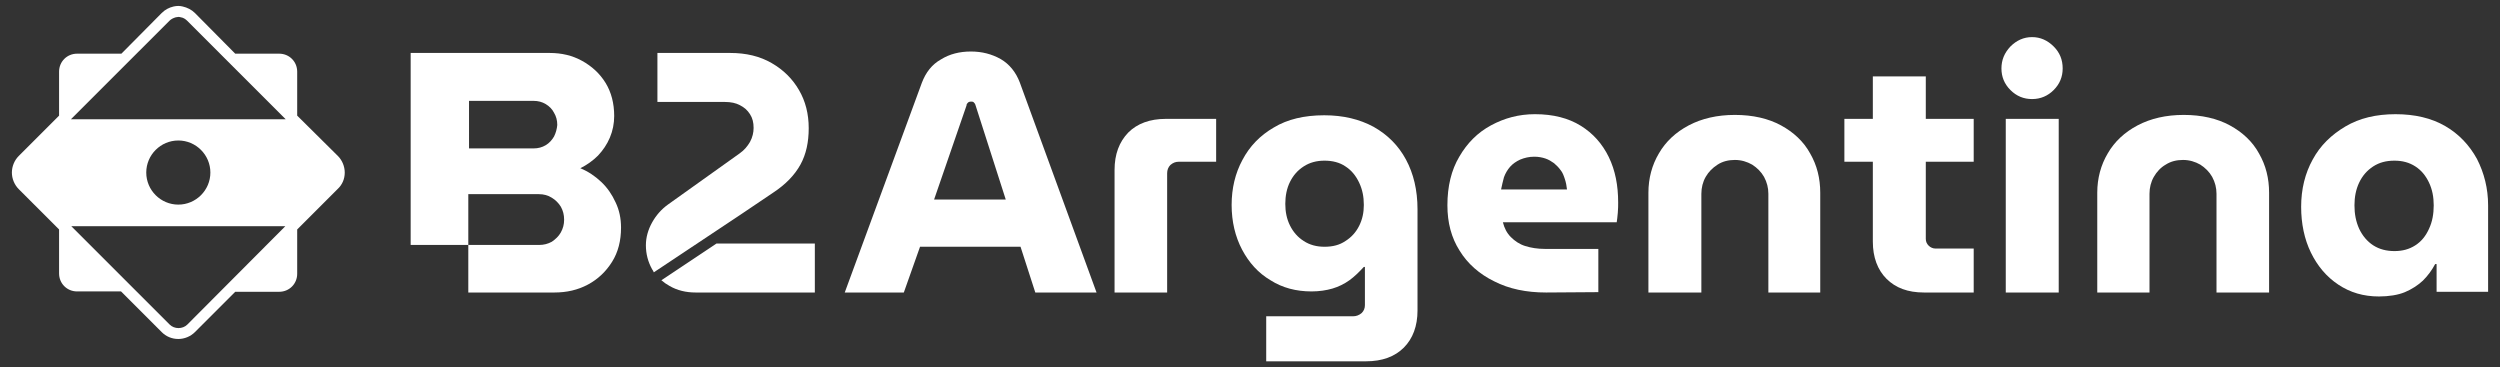 <?xml version="1.0" encoding="utf-8"?>
<!-- Generator: Adobe Illustrator 23.0.5, SVG Export Plug-In . SVG Version: 6.00 Build 0)  -->
<svg version="1.1" id="Layer_1" xmlns="http://www.w3.org/2000/svg" xmlns:xlink="http://www.w3.org/1999/xlink" x="0px" y="0px"
	 viewBox="0 0 694 102" style="enable-background:new 0 0 694 102;" xml:space="preserve">
<rect x="0" y="0" width="694" height="102" fill="#333333" stroke="none"/>
<style type="text/css">
	.st0{fill:#FFFFFF;}
	.st1{fill:#CCCCCC;}
	.st2{fill:#B2B2B2;}
	.st3{fill:#E4E4E4;}
	.st4{fill:#EEEEEE;}
</style>
<g>
	<path class="st0" d="M95.7,47.9c0-1.7-0.7-3.4-1.9-4.6L82.5,32.1V19.9c0-2.8-2.2-5-5-5H65.3L54.1,3.6c-0.9-0.9-2.1-1.5-3.4-1.8
		c-0.8-0.2-1.6-0.2-2.5,0c-1.3,0.3-2.4,0.9-3.3,1.8L33.7,14.9H21.4c-2.8,0-5,2.2-5,5v12.2L5.2,43.3c-1.2,1.2-1.9,2.9-1.9,4.6
		c0,1.7,0.7,3.4,1.9,4.6l11.2,11.2v12.2c0,2.8,2.2,5,5,5h12.2l11.3,11.3c1.2,1.2,2.8,1.9,4.6,1.9c1.7,0,3.4-0.7,4.6-1.9L65.3,81
		h12.2c2.8,0,5-2.2,5-5V63.7l11.2-11.2C95,51.3,95.7,49.7,95.7,47.9z M47,5.8c0.5-0.5,1.1-0.8,1.8-1c0.2,0,0.5-0.1,0.7-0.1
		s0.4,0,0.7,0.1c0.7,0.1,1.3,0.5,1.8,1l27.3,27.3H19.7L47,5.8z M58.4,47.9c0,4.9-4,8.9-8.9,8.9s-8.9-4-8.9-8.9s4-8.9,8.9-8.9
		C54.4,39,58.4,43,58.4,47.9z M52,90.1c-1.3,1.3-3.6,1.3-4.9,0L19.8,62.8h59.4L52,90.1z"/>
	<path class="st0" d="M170.9,56.2c-1-2.2-2.3-4.1-4-5.7c-1.7-1.6-3.6-2.9-5.8-3.8c1.8-0.9,3.5-2.1,4.9-3.5c1.4-1.5,2.5-3.1,3.3-5
		s1.2-3.9,1.2-6c0-3.5-0.8-6.6-2.4-9.2c-1.6-2.6-3.8-4.6-6.5-6.1s-5.7-2.2-9-2.2H114V68h16V53.9h19.6c1.3,0,2.5,0.3,3.6,1
		c1,0.6,1.9,1.5,2.5,2.5c0.6,1.1,0.9,2.2,0.9,3.6c0,1.3-0.3,2.4-0.9,3.5c-0.6,1.1-1.5,1.9-2.5,2.6c-1.1,0.6-2.2,0.9-3.6,0.9H130
		v13.2h23.9c3.4,0,6.5-0.7,9.3-2.2s5-3.6,6.7-6.3c1.7-2.7,2.5-5.9,2.5-9.5C172.4,60.6,171.9,58.3,170.9,56.2z M153.8,37.9
		c-0.6,1-1.3,1.8-2.3,2.4c-1,0.6-2.1,0.9-3.4,0.9h-17.9V28h17.9c1.3,0,2.4,0.3,3.4,0.9s1.8,1.4,2.3,2.4c0.6,1,0.9,2.1,0.9,3.4
		C154.6,35.8,154.3,36.9,153.8,37.9z"/>
	<path class="st0" d="M198.9,67.6l-15.3,10.2c0.7,0.6,1.4,1.1,2.3,1.6c2.1,1.2,4.5,1.8,7.2,1.8h33.1V67.6H198.9z"/>
	<path class="st0" d="M221.8,25c-1.8-3.1-4.3-5.6-7.6-7.5s-7.1-2.8-11.5-2.8h-20.2v13.6h18.7c1.7,0,3.1,0.3,4.2,0.9
		c1.2,0.6,2.1,1.4,2.8,2.5c0.7,1.1,1,2.3,1,3.8c0,1.3-0.3,2.6-1,3.9c-0.7,1.2-1.6,2.3-2.9,3.2l-19.9,14.2c-1.8,1.3-3.3,3-4.4,5
		c-1.1,2-1.7,4.1-1.7,6.3c0,2.4,0.6,4.6,1.7,6.6c0.2,0.3,0.4,0.6,0.5,0.9l24.2-16.1l8.9-6c3.5-2.3,6-4.9,7.6-7.8
		c1.6-2.9,2.3-6.3,2.3-10.1C224.5,31.6,223.6,28.1,221.8,25z"/>
	<path class="st0" d="M234.5,81.2L255.9,23c1.1-2.9,2.8-5.1,5.3-6.5c2.4-1.5,5.2-2.2,8.3-2.2c3.1,0,5.8,0.7,8.3,2.1
		c2.4,1.4,4.2,3.6,5.3,6.5l21.3,58.3h-17l-4.1-12.7h-27.9l-4.5,12.7H234.5z M259.3,55.4h19.9l-8.4-26.2c-0.1-0.4-0.3-0.6-0.5-0.8
		c-0.2-0.2-0.5-0.2-0.8-0.2s-0.6,0.1-0.8,0.3s-0.4,0.4-0.4,0.8L259.3,55.4z"/>
	<path class="st0" d="M309.4,81.2v-34c0-4.4,1.3-7.8,3.8-10.4c2.5-2.5,6-3.8,10.4-3.8h14v11.9h-10.4c-0.9,0-1.6,0.3-2.3,0.9
		c-0.6,0.6-0.9,1.4-0.9,2.3v33.1H309.4z"/>
	<path class="st0" d="M351.5,100.3V87.8h24.1c0.9,0,1.7-0.3,2.4-0.9c0.6-0.6,0.9-1.3,0.9-2.2V74.1h-0.3c-1.3,1.4-2.6,2.7-4,3.7
		s-3,1.8-4.7,2.3s-3.7,0.8-5.8,0.8c-4.3,0-8.1-1-11.4-3.1c-3.4-2-6-4.9-7.9-8.5s-2.9-7.8-2.9-12.4s1-8.8,3-12.5c2-3.8,4.9-6.8,8.7-9
		c3.8-2.3,8.5-3.4,14-3.4c5.3,0,9.8,1.1,13.7,3.2c3.9,2.2,6.9,5.2,9,9.1s3.2,8.5,3.2,13.8v28.1c0,4.3-1.3,7.8-3.8,10.3
		s-6,3.8-10.5,3.8C379.2,100.3,351.5,100.3,351.5,100.3z M367.7,68.5c2.3,0,4.2-0.5,5.8-1.6c1.6-1,2.9-2.4,3.8-4.2s1.3-3.7,1.3-5.8
		c0-2.3-0.4-4.3-1.3-6.2s-2.1-3.4-3.8-4.5c-1.6-1.1-3.6-1.6-5.8-1.6c-2.2,0-4.1,0.5-5.8,1.6c-1.7,1.1-2.9,2.5-3.8,4.3
		s-1.3,3.9-1.3,6.1c0,2.2,0.4,4.2,1.3,6c0.9,1.8,2.1,3.2,3.8,4.3C363.6,68,365.5,68.5,367.7,68.5z"/>
	<path class="st0" d="M429.2,81.2c-5.5,0-10.3-1-14.4-3.1c-4.1-2-7.4-4.9-9.6-8.5c-2.3-3.6-3.4-7.8-3.4-12.6c0-5.3,1.1-9.8,3.3-13.5
		c2.2-3.8,5.1-6.7,8.8-8.7c3.7-2,7.7-3.1,12.2-3.1c5.1,0,9.3,1.1,12.7,3.2c3.4,2.1,6,5,7.8,8.7s2.6,7.9,2.6,12.6
		c0,0.8,0,1.8-0.1,2.9c-0.1,1.1-0.2,2-0.3,2.6h-31.6c0.4,1.6,1.1,3,2.2,4.1s2.4,2,4,2.5s3.4,0.8,5.5,0.8h14.8v12L429.2,81.2
		L429.2,81.2z M416.7,52.6H435c-0.1-1-0.3-2-0.6-2.9c-0.3-0.9-0.6-1.8-1.2-2.5c-0.5-0.7-1.1-1.3-1.8-1.9c-0.7-0.5-1.5-1-2.4-1.3
		s-1.9-0.5-3.1-0.5c-1.4,0-2.7,0.3-3.9,0.8c-1.1,0.5-2.1,1.2-2.8,2s-1.3,1.8-1.7,2.9C417.2,50.4,416.9,51.5,416.7,52.6z"/>
	<path class="st0" d="M457.6,81.2V53.5c0-4,1-7.7,2.9-10.9c1.9-3.3,4.7-5.9,8.3-7.8c3.6-1.9,7.9-2.9,12.8-2.9c5,0,9.3,1,12.8,2.9
		c3.5,1.9,6.3,4.5,8.1,7.8c1.9,3.3,2.8,6.9,2.8,10.9v27.7h-14.4V53.8c0-1.7-0.4-3.2-1.2-4.7c-0.8-1.4-1.9-2.5-3.3-3.4
		c-1.4-0.8-3-1.3-4.8-1.3s-3.4,0.4-4.8,1.3s-2.5,2-3.3,3.4s-1.2,3-1.2,4.7v27.4H457.6z"/>
	<path class="st0" d="M512,44.9V33h35.9v11.9C547.9,44.9,512,44.9,512,44.9z M534.1,81.2c-4.5,0-7.9-1.3-10.4-3.8s-3.8-6-3.8-10.3
		V21.2h14.7v45.1c0,0.8,0.3,1.4,0.8,1.9s1.2,0.8,1.9,0.8h10.6v12.2H534.1z"/>
	<path class="st0" d="M564.1,27.5c-2.3,0-4.3-0.8-6-2.5s-2.5-3.7-2.5-6s0.8-4.3,2.5-6.1c1.7-1.7,3.7-2.6,6-2.6s4.3,0.9,6,2.6
		s2.5,3.7,2.5,6.1c0,2.3-0.8,4.3-2.5,6C568.5,26.6,566.5,27.5,564.1,27.5z M556.8,81.2V33h14.7v48.2H556.8z"/>
	<path class="st0" d="M582.2,81.2V53.5c0-4,1-7.7,2.9-10.9c1.9-3.3,4.7-5.9,8.3-7.8c3.6-1.9,7.9-2.9,12.8-2.9c5,0,9.3,1,12.8,2.9
		c3.5,1.9,6.3,4.5,8.1,7.8c1.9,3.3,2.8,6.9,2.8,10.9v27.7h-14.6V53.8c0-1.7-0.4-3.2-1.2-4.7c-0.8-1.4-1.9-2.5-3.3-3.4
		c-1.4-0.8-3-1.3-4.8-1.3s-3.4,0.4-4.8,1.3c-1.4,0.8-2.5,2-3.3,3.4s-1.2,3-1.2,4.7v27.4H582.2z"/>
	<path class="st0" d="M660.4,82.3c-4.3,0-8-1.1-11.3-3.3s-5.8-5.2-7.6-8.9c-1.8-3.7-2.7-8-2.7-12.7c0-4.9,1.1-9.3,3.2-13.1
		c2.1-3.9,5.2-6.9,9.1-9.2c3.9-2.3,8.5-3.4,13.9-3.4s10,1.1,13.8,3.3s6.7,5.3,8.8,9.1c2,3.9,3.1,8.2,3.1,12.9v24h-14.3v-7.7H676
		c-0.9,1.7-2,3.2-3.4,4.6c-1.4,1.3-3.1,2.4-5,3.2S663.1,82.3,660.4,82.3z M664.7,69.7c2.2,0,4.1-0.5,5.8-1.6s2.9-2.6,3.8-4.6
		c0.9-1.9,1.3-4.1,1.3-6.5c0-2.3-0.4-4.4-1.3-6.3c-0.9-1.9-2.1-3.4-3.8-4.5s-3.6-1.6-5.8-1.6c-2.3,0-4.2,0.5-5.9,1.6s-3,2.6-3.9,4.5
		s-1.3,4-1.3,6.3c0,2.4,0.4,4.5,1.3,6.5c0.9,1.9,2.2,3.5,3.9,4.6S662.5,69.7,664.7,69.7z"/>
</g>
<g>
	<path class="st0" d="M186.1-465.6c-5.5-0.1-10.4-1-14.7-2.7c-4.4-1.7-8.1-4.1-11.1-7c-3-3-5.4-6.5-7-10.5c-1.7-4-2.5-8.4-2.5-13.1
		s0.8-9.1,2.5-13.1c1.6-4,4-7.5,7.1-10.5s6.8-5.3,11.1-7s9.2-2.6,14.7-2.7h10.3v13.3h-9.9c-3,0.1-5.7,0.6-8.1,1.6
		c-2.4,1-4.5,2.4-6.3,4.2c-1.7,1.8-3.1,3.9-4,6.3s-1.4,5-1.4,7.9s0.5,5.5,1.4,7.9s2.3,4.5,4,6.3s3.8,3.2,6.3,4.2
		c2.4,1,5.2,1.6,8.1,1.6h9.9v13.3L186.1-465.6L186.1-465.6z"/>
	<path class="st0" d="M229.3-464.6c-5,0-9.5-1.1-13.5-3.3c-4-2.2-7.2-5.3-9.5-9.1c-2.3-3.9-3.5-8.2-3.5-13c0-4.9,1.2-9.2,3.5-13.1
		c2.3-3.8,5.5-6.9,9.5-9.1c4-2.3,8.5-3.4,13.5-3.4s9.5,1.1,13.5,3.4c4,2.3,7.1,5.3,9.4,9.1c2.3,3.8,3.5,8.2,3.5,13.1
		c0,4.8-1.2,9.2-3.5,13c-2.3,3.9-5.5,6.9-9.5,9.1C238.7-465.6,234.3-464.6,229.3-464.6z M229.3-477.4c2.3,0,4.4-0.6,6.1-1.7
		c1.7-1.1,3-2.7,4-4.6s1.4-4.1,1.4-6.5c0-2.3-0.5-4.5-1.4-6.4c-1-1.9-2.3-3.4-4-4.6c-1.7-1.1-3.7-1.7-6.1-1.7
		c-2.3,0-4.4,0.6-6.1,1.7c-1.7,1.1-3.1,2.7-4,4.6c-1,1.9-1.4,4-1.4,6.4s0.5,4.6,1.4,6.5c1,1.9,2.3,3.4,4,4.6
		C224.9-478,227-477.4,229.3-477.4z"/>
	<path class="st0" d="M264.4-465.6v-69.5h14.7v69.5H264.4z"/>
	<path class="st0" d="M314.3-464.6c-5,0-9.5-1.1-13.5-3.3c-4-2.2-7.2-5.3-9.5-9.1c-2.3-3.9-3.5-8.2-3.5-13c0-4.9,1.2-9.2,3.5-13.1
		c2.3-3.8,5.5-6.9,9.5-9.1c4-2.3,8.5-3.4,13.5-3.4s9.5,1.1,13.5,3.4c4,2.3,7.1,5.3,9.4,9.1c2.3,3.8,3.5,8.2,3.5,13.1
		c0,4.8-1.2,9.2-3.5,13c-2.3,3.9-5.5,6.9-9.5,9.1C323.7-465.6,319.2-464.6,314.3-464.6z M314.3-477.4c2.3,0,4.4-0.6,6.1-1.7
		s3-2.7,4-4.6s1.4-4.1,1.4-6.5c0-2.3-0.5-4.5-1.4-6.4c-1-1.9-2.3-3.4-4-4.6c-1.7-1.1-3.7-1.7-6.1-1.7c-2.3,0-4.4,0.6-6.1,1.7
		s-3.1,2.7-4,4.6c-1,1.9-1.4,4-1.4,6.4s0.5,4.6,1.4,6.5c1,1.9,2.3,3.4,4,4.6C309.9-478,311.9-477.4,314.3-477.4z"/>
	<path class="st0" d="M349.4-465.6v-28.8c0-4,0.9-7.6,2.8-10.8c1.9-3.2,4.6-5.7,8-7.6c3.5-1.8,7.6-2.8,12.5-2.8
		c2.4,0,4.6,0.3,6.7,0.8c2,0.5,3.9,1.3,5.6,2.2c1.7,0.9,3.1,2,4.3,3.3h0.2c1.3-1.3,2.7-2.4,4.4-3.3c1.7-0.9,3.6-1.6,5.6-2.2
		c2.1-0.5,4.3-0.8,6.7-0.8c4.8,0,9,0.9,12.5,2.8c3.5,1.8,6.2,4.4,8.1,7.6s2.9,6.8,2.9,10.8v28.8h-14.8V-494c0-1.6-0.4-3-1.2-4.3
		c-0.8-1.3-1.9-2.4-3.2-3.2c-1.3-0.8-2.9-1.2-4.6-1.2s-3.3,0.4-4.6,1.2c-1.4,0.8-2.4,1.9-3.2,3.2c-0.8,1.3-1.1,2.7-1.1,4.3v28.4
		h-14.7V-494c0-1.6-0.4-3-1.2-4.3c-0.8-1.3-1.9-2.4-3.2-3.2c-1.4-0.8-2.9-1.2-4.6-1.2s-3.3,0.4-4.6,1.2c-1.4,0.8-2.4,1.9-3.2,3.2
		c-0.8,1.3-1.1,2.7-1.1,4.3v28.4L349.4-465.6L349.4-465.6z"/>
	<path class="st0" d="M466.3-464.6c-5.3,0-9.9-1.1-13.8-3.2c-3.9-2.2-7-5.2-9.1-9.2c-2.2-4-3.2-8.7-3.2-14v-44.2h14.7v26h0.3
		c1-1.3,2.1-2.5,3.6-3.5c1.4-1,3-1.7,4.8-2.2c1.7-0.5,3.6-0.8,5.6-0.8c4.6,0,8.7,1,12.2,3.1s6.2,5,8.2,8.7s3,8,3,12.9
		c0,3.8-0.6,7.3-1.8,10.6c-1.2,3.2-2.9,6-5.2,8.4c-2.3,2.4-5,4.2-8.2,5.5C474.1-465.1,470.5-464.6,466.3-464.6z M466.3-477.3
		c2.3,0,4.2-0.6,5.9-1.7c1.6-1.1,2.9-2.6,3.9-4.6c0.9-1.9,1.4-4.1,1.4-6.5s-0.5-4.6-1.4-6.5s-2.2-3.4-3.9-4.5
		c-1.7-1.1-3.6-1.7-5.9-1.7s-4.3,0.6-5.9,1.7c-1.7,1.1-3,2.6-3.9,4.5s-1.3,4.1-1.3,6.5s0.4,4.6,1.3,6.5s2.2,3.5,3.9,4.6
		C462.1-477.9,464.1-477.3,466.3-477.3z"/>
	<path class="st0" d="M508.7-519.9c-2.3,0-4.4-0.9-6.1-2.6c-1.7-1.7-2.6-3.7-2.6-6.1c0-2.3,0.9-4.4,2.6-6.1c1.7-1.7,3.7-2.6,6.1-2.6
		c2.3,0,4.4,0.9,6.1,2.6c1.7,1.7,2.6,3.8,2.6,6.1s-0.9,4.4-2.6,6.1C513.1-520.8,511-519.9,508.7-519.9z M501.3-465.6v-48.8h14.8
		v48.8H501.3z"/>
	<path class="st0" d="M546.6-464.6c-4.3,0-8.1-1.1-11.4-3.3c-3.3-2.2-5.9-5.2-7.7-9s-2.8-8-2.8-12.8c0-4.9,1.1-9.4,3.2-13.3
		c2.2-3.9,5.2-7,9.2-9.3c4-2.3,8.6-3.4,14-3.4c5.5,0,10.1,1.1,13.9,3.4c3.8,2.3,6.8,5.3,8.8,9.2s3.1,8.3,3.1,13.1v24.3h-14.5v-7.8
		H562c-0.9,1.7-2,3.3-3.4,4.6c-1.4,1.4-3.1,2.4-5.1,3.2S549.3-464.6,546.6-464.6z M550.9-477.3c2.2,0,4.2-0.6,5.9-1.7s3-2.6,3.9-4.6
		s1.3-4.2,1.3-6.6c0-2.3-0.4-4.5-1.3-6.4c-0.9-1.9-2.2-3.4-3.9-4.5s-3.6-1.7-5.9-1.7c-2.3,0-4.3,0.6-6,1.7s-3,2.6-3.9,4.5
		s-1.3,4-1.3,6.4s0.4,4.6,1.3,6.6c0.9,2,2.2,3.5,3.9,4.6C546.7-477.9,548.7-477.3,550.9-477.3z"/>
</g>
<path class="st0" d="M85.1-490.6c-1-2.2-2.3-4.1-4-5.7s-3.6-2.9-5.8-3.8c1.8-0.9,3.5-2.1,4.9-3.5c1.4-1.5,2.5-3.1,3.3-5
	s1.2-3.9,1.2-6c0-3.5-0.8-6.6-2.4-9.2c-1.6-2.6-3.8-4.6-6.5-6.1s-5.7-2.2-9-2.2H28.4v53.3h16V-493H64c1.3,0,2.5,0.3,3.6,1
	c1,0.6,1.9,1.5,2.5,2.5c0.6,1.1,0.9,2.2,0.9,3.6c0,1.3-0.3,2.4-0.9,3.5s-1.5,1.9-2.5,2.6c-1.1,0.6-2.2,0.9-3.6,0.9H44.3v13.2h23.8
	c3.4,0,6.5-0.7,9.3-2.2s5-3.6,6.7-6.3c1.7-2.7,2.5-5.9,2.5-9.5C86.6-486.1,86.1-488.5,85.1-490.6z M68-509c-0.6,1-1.3,1.8-2.3,2.4
	s-2.1,0.9-3.4,0.9h-18v-13.2h17.9c1.3,0,2.4,0.3,3.4,0.9c1,0.6,1.8,1.4,2.3,2.4c0.6,1,0.9,2.1,0.9,3.4C68.8-511,68.5-509.9,68-509z"
	/>
<path class="st0" d="M113.1-479.3L97.8-469c0.7,0.6,1.4,1.1,2.3,1.6c2.1,1.2,4.5,1.8,7.2,1.8h33.1v-13.6H113.1z"/>
<path class="st0" d="M136-521.8c-1.8-3.1-4.3-5.6-7.6-7.5s-7.1-2.8-11.5-2.8H96.7v13.6h18.7c1.7,0,3.1,0.3,4.2,0.9
	c1.2,0.6,2.1,1.4,2.8,2.5c0.7,1.1,1,2.3,1,3.8c0,1.3-0.3,2.6-1,3.9c-0.7,1.2-1.6,2.3-2.9,3.2L99.6-490c-1.8,1.3-3.3,3-4.4,5
	s-1.7,4.1-1.7,6.3c0,2.4,0.6,4.6,1.7,6.6c0.2,0.3,0.4,0.6,0.5,0.9l24.2-16.1l8.9-6c3.5-2.3,6-4.9,7.6-7.8s2.3-6.3,2.3-10.1
	C138.7-515.1,137.8-518.6,136-521.8z"/>
<g>
	<path class="st0" d="M-8.3-466.1h-56.1c-2.8,0-5-2.2-5-5v-56.1c0-2.8,2.2-5,5-5h56.1c2.8,0,5,2.2,5,5v56.1
		C-3.3-468.3-5.5-466.1-8.3-466.1z"/>
	<path class="st0" d="M8.4-499.1c0,1.3-0.5,2.5-1.5,3.5l-39.7,39.7c-1,1-2.3,1.5-3.5,1.5c-1.3,0-2.6-0.5-3.5-1.5l-39.7-39.7
		c-1-1-1.5-2.2-1.5-3.5s0.5-2.6,1.5-3.6l39.7-39.7c0.7-0.7,1.6-1.2,2.6-1.4h1.9c0.9,0.2,1.8,0.7,2.6,1.4L7-502.6
		C7.9-501.6,8.4-500.4,8.4-499.1z"/>
	<path class="st1" d="M8.4-499.1c0,1.3-0.5,2.5-1.5,3.5l-39.7,39.7c-1,1-2.3,1.5-3.5,1.5c-1.3,0-2.6-0.5-3.5-1.5l-39.7-39.7
		c-1-1-1.5-2.2-1.5-3.5H8.4z"/>
	<path class="st2" d="M-11.9-476.8l-20.9,20.9c-1,1-2.3,1.5-3.5,1.5c-1.3,0-2.6-0.5-3.5-1.5l-20.9-20.9H-11.9z"/>
	<g>
		<path class="st0" d="M-36.3-452.9c-1.7,0-3.4-0.7-4.6-1.9l-39.7-39.7c-1.2-1.2-1.9-2.9-1.9-4.6s0.7-3.4,1.9-4.6l39.7-39.7
			c0.9-0.9,2.1-1.5,3.3-1.8c0.8-0.2,1.7-0.2,2.5,0c1.3,0.3,2.4,0.9,3.4,1.8L8-503.6c1.2,1.2,1.9,2.9,1.9,4.6s-0.7,3.4-1.9,4.6
			l-39.7,39.7C-33-453.6-34.6-452.9-36.3-452.9z M-36.3-542.3c-0.2,0-0.5,0-0.7,0.1c-0.7,0.1-1.3,0.5-1.8,1l-39.7,39.7
			c-0.7,0.7-1,1.5-1,2.5s0.4,1.8,1,2.5l39.7,39.7c1.3,1.3,3.6,1.3,4.9,0l39.7-39.7c0.7-0.7,1-1.5,1-2.5s-0.4-1.8-1-2.5l-39.7-39.7
			c-0.5-0.5-1.1-0.8-1.8-1C-35.9-542.3-36.1-542.3-36.3-542.3z"/>
	</g>
</g>
<path class="st0" d="M229.6-664.6c-1-2.2-2.3-4.1-4-5.7c-1.7-1.6-3.6-2.9-5.8-3.8c1.8-0.9,3.5-2.1,4.9-3.5c1.4-1.5,2.5-3.1,3.3-5
	s1.2-3.9,1.2-6c0-3.5-0.8-6.6-2.4-9.2c-1.6-2.6-3.8-4.6-6.5-6.1s-5.7-2.2-9-2.2h-38.6v53.3h16v-14h19.6c1.3,0,2.5,0.3,3.6,1
	c1,0.6,1.9,1.5,2.5,2.5c0.6,1.1,0.9,2.2,0.9,3.6c0,1.3-0.3,2.4-0.9,3.5c-0.6,1.1-1.5,1.9-2.5,2.6c-1.1,0.6-2.2,0.9-3.6,0.9h-19.6
	v13.2h23.8c3.4,0,6.5-0.7,9.3-2.2s5-3.6,6.7-6.3s2.5-5.9,2.5-9.5C231-660.1,230.5-662.4,229.6-664.6z M212.4-682.8
	c-0.6,1-1.3,1.8-2.3,2.4c-1,0.6-2.1,0.9-3.4,0.9h-17.9v-13.3h17.9c1.3,0,2.4,0.3,3.4,0.9c1,0.6,1.8,1.4,2.3,2.4
	c0.6,1,0.9,2.1,0.9,3.4C213.3-684.9,213-683.8,212.4-682.8z"/>
<path class="st0" d="M257.5-653.3L242.2-643c0.7,0.6,1.4,1.1,2.3,1.6c2.1,1.2,4.5,1.8,7.2,1.8h33.1v-13.6H257.5z"/>
<path class="st0" d="M280.5-695.8c-1.8-3.1-4.3-5.6-7.6-7.5c-3.3-1.9-7.1-2.8-11.5-2.8h-20.2v13.6h18.7c1.7,0,3.1,0.3,4.2,0.9
	c1.2,0.6,2.1,1.4,2.8,2.5c0.7,1.1,1,2.3,1,3.8c0,1.3-0.3,2.6-1,3.9c-0.7,1.2-1.6,2.3-2.9,3.2L244-664c-1.8,1.3-3.3,3-4.4,5
	c-1.1,2-1.7,4.1-1.7,6.3c0,2.4,0.6,4.6,1.7,6.6c0.2,0.3,0.4,0.6,0.5,0.9l24.2-16.1l8.9-6c3.5-2.3,6-4.9,7.6-7.8
	c1.6-2.9,2.3-6.3,2.3-10.1C283.2-689.1,282.3-692.6,280.5-695.8z"/>
<path class="st0" d="M328.6-639.6c-5.5-0.1-10.4-1-14.7-2.7c-4.4-1.7-8.1-4.1-11.1-7s-5.4-6.5-7-10.5c-1.7-4-2.5-8.4-2.5-13.1
	c0-4.7,0.8-9.1,2.5-13.1c1.6-4,4-7.5,7.1-10.5s6.8-5.3,11.1-7c4.3-1.7,9.2-2.6,14.7-2.7H339v13.3h-10c-3,0.1-5.7,0.6-8.1,1.6
	s-4.5,2.4-6.3,4.2c-1.7,1.8-3.1,3.9-4,6.3c-0.9,2.4-1.4,5-1.4,7.9s0.5,5.5,1.4,7.9s2.3,4.5,4,6.3s3.8,3.2,6.3,4.2
	c2.4,1,5.2,1.6,8.1,1.6h9.9v13.3H328.6z"/>
<path class="st0" d="M350.7-639.6v-69.5h14.7v23.9c1.9-1.5,4-2.6,6.3-3.3s4.6-1,6.9-1c4.4,0,8.2,1,11.3,2.9c3.1,1.9,5.4,4.5,6.9,7.8
	c1.6,3.3,2.3,7,2.3,11.2v28.1h-14.8V-667c0-1.8-0.4-3.5-1.3-4.9s-2-2.6-3.4-3.4c-1.4-0.9-3-1.3-4.7-1.3s-3.3,0.4-4.8,1.2
	s-2.6,1.9-3.5,3.3s-1.3,3-1.3,4.8v27.8L350.7-639.6L350.7-639.6z"/>
<path class="st0" d="M419.6-693.9c-2.3,0-4.4-0.9-6.1-2.6s-2.6-3.7-2.6-6.1c0-2.3,0.9-4.4,2.6-6.1c1.7-1.7,3.7-2.6,6.1-2.6
	c2.3,0,4.4,0.9,6.1,2.6c1.7,1.7,2.6,3.8,2.6,6.1s-0.9,4.4-2.6,6.1S421.9-693.9,419.6-693.9z M412.2-639.6v-48.8H427v48.8H412.2z"/>
<path class="st0" d="M439.8-639.6v-69.5h14.7v69.5H439.8z"/>
<path class="st0" d="M492-639.6c-5.5,0-10.4-1-14.6-3.1s-7.4-4.9-9.8-8.6c-2.3-3.6-3.5-7.9-3.5-12.7c0-5.3,1.1-9.9,3.3-13.7
	c2.2-3.8,5.2-6.7,8.9-8.8c3.7-2.1,7.8-3.1,12.3-3.1c5.1,0,9.4,1.1,12.9,3.2c3.5,2.2,6.1,5.1,7.9,8.8s2.7,7.9,2.7,12.7
	c0,0.8,0,1.8-0.1,2.9c-0.1,1.1-0.2,2-0.3,2.6h-32c0.4,1.7,1.1,3,2.2,4.2c1.1,1.1,2.4,2,4.1,2.5c1.6,0.5,3.5,0.8,5.5,0.8h14.9v12.2
	L492-639.6L492-639.6z M479.4-668.5H498c-0.1-1-0.3-2-0.6-2.9c-0.3-1-0.7-1.8-1.2-2.5s-1.2-1.4-1.9-1.9c-0.7-0.5-1.5-1-2.4-1.3
	s-2-0.5-3.1-0.5c-1.5,0-2.8,0.3-3.9,0.8s-2.1,1.2-2.9,2c-0.8,0.9-1.3,1.8-1.8,2.9C479.9-670.8,479.6-669.8,479.4-668.5z"/>
<path class="st0" d="M141.6-701v56.1c0,2.8-2.2,5-5,5H80.5c-2.8,0-5-2.2-5-5V-673h33.1v-33h28.1C139.3-706,141.6-703.8,141.6-701z"
	/>
<path class="st3" d="M153.2-673.1c0,1.3-0.5,2.6-1.4,3.5l-10.2,10.2L122.2-640L112-629.8c-1.9,1.9-5,1.9-6.9,0L94.9-640l-19.4-19.4
	l-10.3-10.3c-1-1-1.4-2.3-1.4-3.5h44.7v-44.6c1.3,0,2.5,0.5,3.4,1.4l10.2,10.2l29.6,29.6C152.7-675.5,153.2-674.3,153.2-673.1z"/>
<path class="st2" d="M153.2-673.1c0,1.3-0.5,2.5-1.4,3.5L112-629.8c-1.9,1.9-5,1.9-6.9,0l-39.9-39.8c-1-1-1.4-2.3-1.4-3.5
	L153.2-673.1L153.2-673.1z"/>
<g>
	<path class="st4" d="M88.6-679.8l0.9-5.1l-3.7-3.6c0,0-0.6-0.7,0.3-1l5.1-0.7l2.3-4.6c0,0,0.5-0.8,1,0l2.3,4.6l5.1,0.7
		c0.9,0.3,0.3,1,0.3,1l-3.7,3.6l0.9,5.1c0.1,0.9-0.8,0.6-0.8,0.6l-4.6-2.4l-4.6,2.4C88.5-678.8,88.6-679.8,88.6-679.8L88.6-679.8z"
		/>
</g>
<g>
	<path class="st0" d="M108.5-626.8c-1.7,0-3.4-0.7-4.6-1.9l-39.7-39.7c-1.2-1.2-1.9-2.9-1.9-4.6s0.7-3.4,1.9-4.6l39.7-39.7
		c0.9-0.9,2.1-1.5,3.3-1.8c0.8-0.2,1.7-0.2,2.5,0c1.3,0.3,2.4,0.9,3.4,1.8l39.7,39.7c1.2,1.2,1.9,2.9,1.9,4.6s-0.7,3.4-1.9,4.6
		l-39.7,39.7C111.9-627.4,110.2-626.8,108.5-626.8z M108.5-716.1c-0.2,0-0.5,0-0.7,0.1c-0.7,0.1-1.3,0.5-1.8,1l-39.7,39.7
		c-0.7,0.7-1,1.5-1,2.5s0.4,1.8,1,2.5l39.7,39.5c1.3,1.3,3.6,1.3,4.9,0l39.7-39.7c1.4-1.4,1.4-3.6,0-4.9L111-715.1
		c-0.5-0.5-1.1-0.8-1.8-1C109-716.1,108.7-716.1,108.5-716.1z"/>
</g>
<g>
	<path class="st0" d="M392.7-844c-3.9,0-7.4-0.9-10.6-2.6c-3.2-1.7-5.7-4.1-7.6-7.1s-2.8-6.7-2.8-10.8v-29c0-1-0.3-1.9-0.8-2.8
		c-0.5-0.8-1.2-1.5-2-2s-1.7-0.8-2.8-0.8c-1,0-1.9,0.3-2.8,0.8c-0.8,0.5-1.5,1.2-2,2s-0.7,1.7-0.7,2.8v48.4H345v-47.3
		c0-4,0.9-7.5,2.7-10.6c1.8-3,4.3-5.5,7.5-7.2c3.2-1.8,6.8-2.7,10.8-2.7c4.1,0,7.7,0.9,10.8,2.7c3.2,1.8,5.7,4.2,7.5,7.2
		s2.8,6.6,2.8,10.6v29c0,1.1,0.3,2,0.8,2.9c0.5,0.8,1.2,1.5,2,2s1.7,0.7,2.6,0.7c1,0,1.9-0.2,2.8-0.7s1.5-1.1,2-2
		c0.5-0.8,0.8-1.8,0.8-2.9v-29c0-4,0.9-7.5,2.8-10.6s4.4-5.5,7.6-7.2c3.2-1.8,6.8-2.7,10.7-2.7c4.1,0,7.7,0.9,10.8,2.7
		c3.1,1.8,5.6,4.2,7.5,7.2c1.8,3,2.8,6.6,2.8,10.6v47.3h-15.6v-48.5c0-1-0.2-1.9-0.7-2.7s-1.1-1.4-2-2c-0.8-0.5-1.7-0.8-2.8-0.8
		c-1,0-1.9,0.3-2.7,0.8c-0.9,0.5-1.5,1.2-2,2s-0.8,1.7-0.8,2.7v29.1c0,4.2-1,7.8-2.9,10.8s-4.4,5.4-7.6,7.1S396.6-844,392.7-844z"/>
	<path class="st0" d="M476.5-845.1c-5.5,0-10.4-1-14.6-3.1s-7.4-4.9-9.8-8.6c-2.3-3.6-3.5-7.9-3.5-12.7c0-5.3,1.1-9.9,3.3-13.7
		s5.2-6.7,8.9-8.8c3.7-2.1,7.8-3.1,12.3-3.1c5.1,0,9.4,1.1,12.9,3.2c3.5,2.2,6.1,5.1,7.8,8.8c1.8,3.7,2.7,7.9,2.7,12.7
		c0,0.8,0,1.8-0.1,2.9c-0.1,1.1-0.2,2-0.3,2.6h-32c0.4,1.7,1.1,3,2.2,4.2c1.1,1.1,2.4,2,4.1,2.5c1.6,0.5,3.5,0.8,5.5,0.8h14.9v12.2
		L476.5-845.1L476.5-845.1z M463.8-874.1h18.6c-0.1-1-0.3-2-0.6-3c-0.3-1-0.7-1.8-1.2-2.5s-1.2-1.4-1.9-1.9c-0.7-0.5-1.5-1-2.4-1.3
		s-2-0.5-3.1-0.5c-1.5,0-2.8,0.3-3.9,0.8s-2.1,1.2-2.9,2c-0.8,0.9-1.3,1.8-1.8,2.9C464.3-876.3,464-875.3,463.8-874.1z M466.7-900.9
		L475-913h13.1l-8.3,12.1H466.7z"/>
	<path class="st0" d="M504.1-845.1v-8.4c0-2.2,0.3-4.2,0.9-6.1c0.6-1.9,1.5-3.8,2.7-5.5s2.6-3.2,4.3-4.6c-1.3-1-2.4-2.1-3.4-3.3
		s-1.8-2.5-2.5-3.9s-1.2-2.8-1.5-4.3s-0.5-3-0.5-4.6v-8.1h14.7v8.8c0,1.7,0.4,3.2,1.2,4.6c0.8,1.4,1.9,2.6,3.3,3.5
		c1.4,0.9,3.1,1.3,5,1.3c1.8,0,3.5-0.4,4.9-1.3c1.4-0.9,2.5-2,3.3-3.5c0.8-1.4,1.2-3,1.2-4.6v-8.8h14.8v8.1c0,1.6-0.2,3.1-0.5,4.6
		s-0.9,2.9-1.5,4.3c-0.7,1.4-1.5,2.7-2.5,3.9s-2.1,2.3-3.3,3.3c1.7,1.3,3.1,2.9,4.2,4.6s2.1,3.5,2.7,5.5c0.6,1.9,0.9,4,0.9,6.1v8.4
		h-14.8v-8.7c0-1.6-0.4-3.2-1.2-4.7s-1.9-2.6-3.3-3.5c-1.4-0.9-3.1-1.3-4.9-1.3c-1.9,0-3.6,0.4-5,1.3c-1.4,0.9-2.5,2.1-3.3,3.5
		c-0.8,1.5-1.2,3-1.2,4.7v8.7H504.1z"/>
	<path class="st0" d="M570.7-899.5c-2.3,0-4.4-0.9-6.1-2.6c-1.7-1.7-2.6-3.7-2.6-6.1c0-2.3,0.9-4.4,2.6-6.1c1.7-1.7,3.7-2.6,6.1-2.6
		c2.3,0,4.4,0.9,6.1,2.6c1.7,1.7,2.6,3.8,2.6,6.1s-0.9,4.4-2.6,6.1C575-900.3,573-899.5,570.7-899.5z M563.2-845.1v-48.8H578v48.8
		H563.2z"/>
	<path class="st0" d="M612.9-845.1c-5,0-9.5-1.1-13.5-3.2c-4-2.1-7.1-5-9.4-8.7c-2.3-3.6-3.4-7.8-3.4-12.5s1.1-8.9,3.4-12.5
		c2.3-3.6,5.4-6.5,9.4-8.7s8.5-3.2,13.5-3.2h7.3v12.5h-6.8c-2.5,0-4.6,0.5-6.4,1.6c-1.8,1-3.2,2.5-4.1,4.3c-1,1.8-1.5,3.9-1.5,6.1
		c0,2.3,0.5,4.3,1.5,6.1s2.4,3.2,4.1,4.3c1.8,1,3.9,1.6,6.4,1.6h6.8v12.4L612.9-845.1L612.9-845.1z"/>
	<path class="st0" d="M652.6-844c-5,0-9.5-1.1-13.5-3.3s-7.2-5.3-9.5-9.1c-2.3-3.9-3.5-8.2-3.5-13c0-4.9,1.2-9.2,3.5-13.1
		c2.3-3.8,5.5-6.9,9.5-9.1c4-2.3,8.5-3.4,13.5-3.4s9.5,1.1,13.5,3.4c4,2.3,7.1,5.3,9.4,9.1c2.3,3.8,3.5,8.2,3.5,13.1
		c0,4.8-1.2,9.2-3.5,13c-2.3,3.9-5.5,6.9-9.5,9.1S657.5-844,652.6-844z M652.6-856.8c2.3,0,4.4-0.6,6.1-1.7c1.7-1.1,3-2.7,4-4.6
		c1-1.9,1.4-4.1,1.4-6.5c0-2.3-0.5-4.5-1.4-6.4c-1-1.9-2.3-3.4-4-4.6c-1.7-1.1-3.7-1.7-6.1-1.7s-4.4,0.6-6.1,1.7
		c-1.7,1.1-3.1,2.7-4,4.6s-1.4,4-1.4,6.4s0.5,4.6,1.4,6.5c1,1.9,2.3,3.4,4,4.6C648.2-857.4,650.2-856.8,652.6-856.8z"/>
</g>
<path class="st0" d="M277.2-870.1c-1-2.2-2.3-4.1-4-5.7c-1.7-1.6-3.6-2.9-5.8-3.8c1.8-0.9,3.5-2.1,4.9-3.5c1.4-1.5,2.5-3.1,3.3-5
	s1.2-3.9,1.2-6c0-3.5-0.8-6.6-2.4-9.2c-1.6-2.6-3.8-4.6-6.5-6.1s-5.7-2.2-9-2.2h-38.6v53.3h16v-14.1h19.6c1.3,0,2.5,0.3,3.6,1
	c1,0.6,1.9,1.5,2.5,2.5c0.6,1.1,0.9,2.2,0.9,3.6c0,1.3-0.3,2.4-0.9,3.5s-1.5,1.9-2.5,2.6c-1.1,0.6-2.2,0.9-3.6,0.9h-19.6v13.2h23.8
	c3.4,0,6.5-0.7,9.3-2.2s5-3.6,6.7-6.3s2.5-5.9,2.5-9.5C278.6-865.6,278.1-868,277.2-870.1z M260-888.4c-0.6,1-1.3,1.8-2.3,2.4
	c-1,0.6-2.1,0.9-3.4,0.9h-17.9v-13.2h17.9c1.3,0,2.4,0.3,3.4,0.9c1,0.6,1.8,1.4,2.3,2.4c0.6,1,0.9,2.1,0.9,3.4
	C260.9-890.5,260.6-889.4,260-888.4z"/>
<path class="st0" d="M305.1-550.8l-15.3,10.2c0.7,0.6,1.4,1.1,2.3,1.6c2.1,1.2,4.5,1.8,7.2,1.8h33.1v-13.6H305.1z"/>
<path class="st0" d="M328.1-901.3c-1.8-3.1-4.3-5.6-7.6-7.5c-3.3-1.9-7.1-2.8-11.5-2.8h-20.2v13.6h18.7c1.7,0,3.1,0.3,4.2,0.9
	c1.2,0.6,2.1,1.4,2.8,2.5c0.7,1.1,1,2.3,1,3.8c0,1.3-0.3,2.6-1,3.9c-0.7,1.2-1.6,2.3-2.9,3.2l-19.9,14.2c-1.8,1.3-3.3,3-4.4,5
	s-1.7,4.1-1.7,6.3c0,2.4,0.6,4.6,1.7,6.6c0.2,0.3,0.4,0.6,0.5,0.9l24.2-16.1l8.9-6c3.5-2.3,6-4.9,7.6-7.8c1.6-2.9,2.3-6.3,2.3-10.1
	C330.8-894.8,329.9-898.3,328.1-901.3z"/>
<path class="st0" d="M201.9-878.5c0-1.7-0.7-3.4-1.9-4.6l-11.2-11.2v-13.6c0-2.8-2.2-5-5-5h-13.6l-9.8-9.8c-0.9-0.9-2.1-1.5-3.4-1.8
	c-0.8-0.2-1.7-0.2-2.5,0c-1.3,0.3-2.4,0.9-3.3,1.8l-9.8,9.8h-13.6c-2.8,0-5,2.2-5,5v13.6l-11.2,11.2c-1.2,1.2-1.9,2.9-1.9,4.6
	s0.7,3.4,1.9,4.6l11.2,11.2v10.9c0,2.8,2.2,5,5,5h10.9l12.6,12.6c1.2,1.2,2.8,1.9,4.6,1.9c1.7,0,3.4-0.7,4.6-1.9l12.6-12.6H184
	c2.8,0,5-2.2,5-5v-10.9l11.2-11.2C201.2-875.3,201.9-876.8,201.9-878.5z M165-872.3l-6.2,3.1l-3.1-3.1c0,0-6.2,0-6.2-4.7
	c0-5.9-2.9-4.8-3.1-4.7c0.9-1.8,2.6-2.9,4.6-3.1c1.1-0.1,2.2,0.2,3.1,0.8v-0.8c0-1.7,1.3-3.1,3-3.1h0.1c3.1,0,7.8,4.6,7.8,9.3h-4.6
	l-1.6,1.5v0.8C160.8-874.6,162.9-873.3,165-872.3z M112.6-878.5c0-0.9,0.4-1.8,1-2.5l26.7-26.7v58.4L113.6-876
	C112.9-876.8,112.6-877.6,112.6-878.5z M197.9-876.1l-26.8,26.7v-58.4l26.8,26.8c0.7,0.7,1,1.5,1,2.5S198.6-876.8,197.9-876.1z"/>
</svg>
